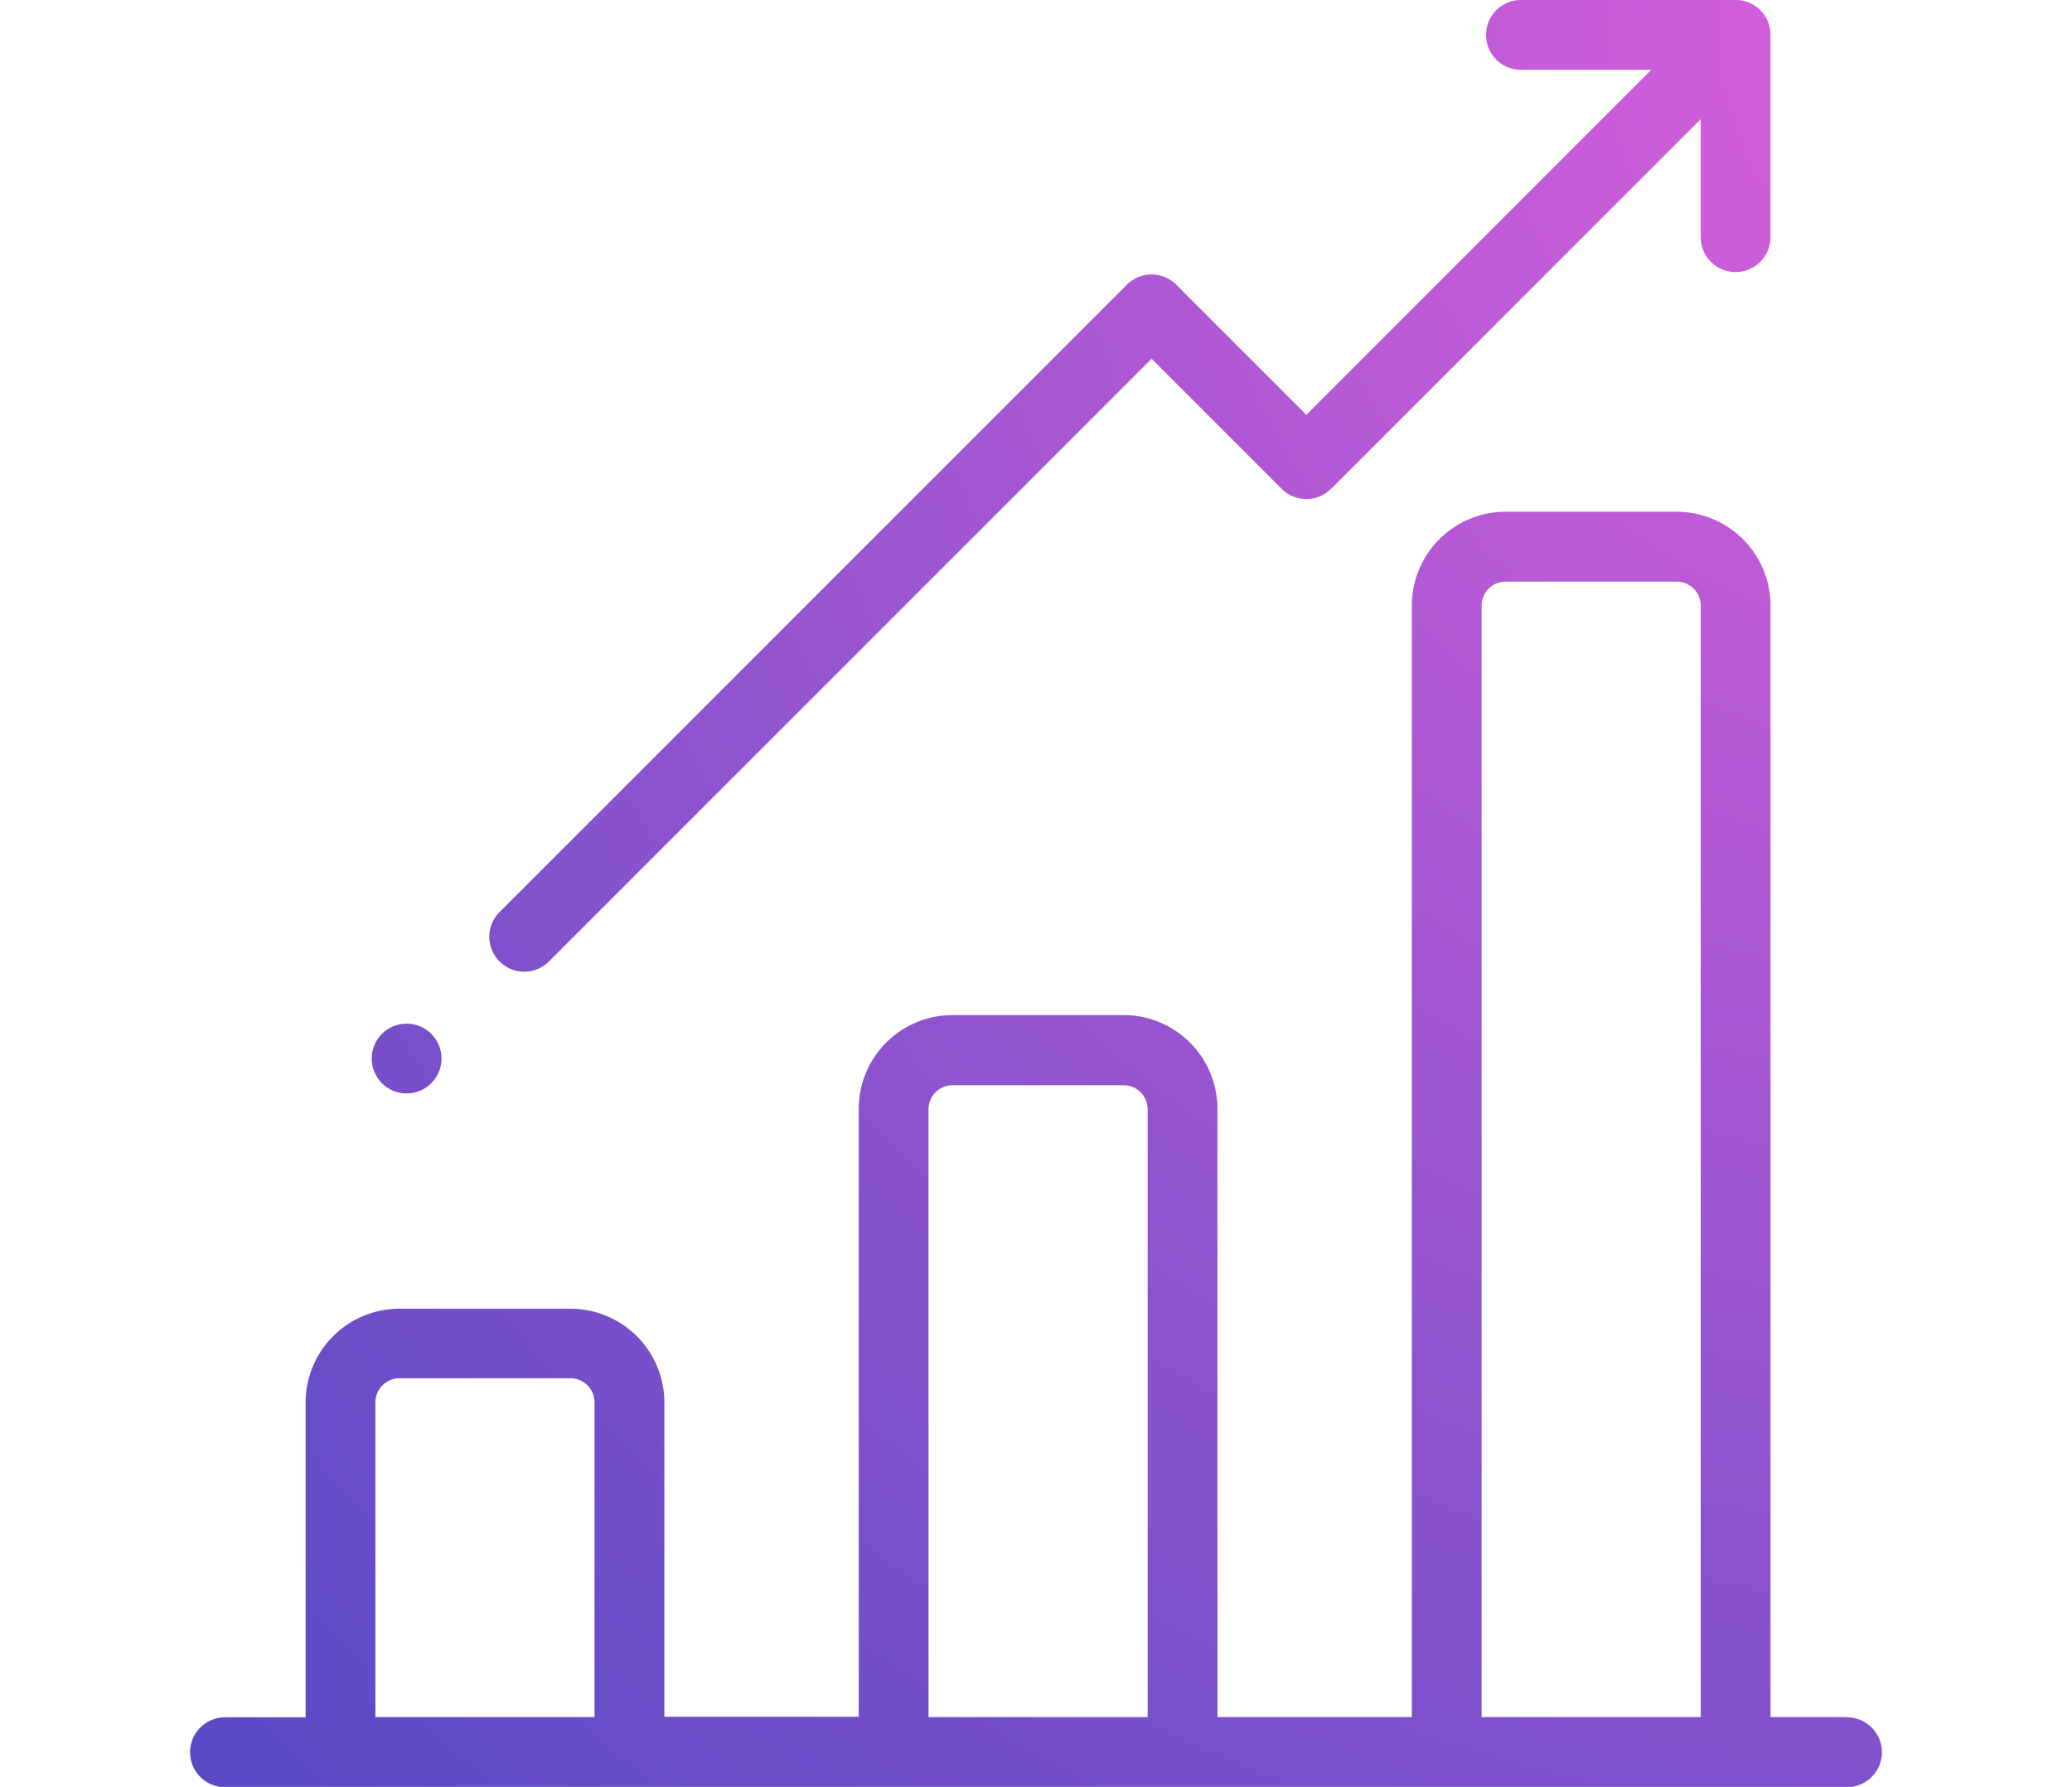 <svg viewBox="0 0 247 213" xmlns="http://www.w3.org/2000/svg" xmlns:xlink="http://www.w3.org/1999/xlink"><radialGradient id="a" cx="239" cy="4" gradientUnits="userSpaceOnUse" r="308.89"><stop offset="0" stop-color="#de60dc"/><stop offset="1" stop-color="#5349c4"/></radialGradient><g fill="url(#a)"><path d="m220.18 204.68h-9.12v-132.49a11.2 11.2 0 0 0 -11.19-11.19h-20.39a11.19 11.19 0 0 0 -11.18 11.19v132.49h-23.17v-72.46a11.19 11.19 0 0 0 -11.19-11.22h-20.39a11.19 11.19 0 0 0 -11.18 11.18v72.46h-23.17v-37.49a11.2 11.2 0 0 0 -11.2-11.15h-20.38a11.2 11.2 0 0 0 -11.19 11.18v37.53h-9.61a4.16 4.16 0 0 0 0 8.32h193.36a4.16 4.16 0 0 0 0-8.32zm-149.3 0h-26.13v-37.53a2.87 2.87 0 0 1 2.87-2.86h20.38a2.87 2.87 0 0 1 2.87 2.86v37.53zm65.93 0h-26.12v-72.46a2.86 2.86 0 0 1 2.86-2.86h20.39a2.87 2.87 0 0 1 2.87 2.86zm65.93 0h-26.12v-132.49a2.86 2.86 0 0 1 2.86-2.86h20.39a2.87 2.87 0 0 1 2.87 2.86z"/><path d="m211.05 4.37a4.15 4.15 0 0 0 -4.37-4.37h-25.37a4.16 4.16 0 1 0 0 8.32h15.54l-41.12 41.13-15.51-15.51a4.16 4.16 0 0 0 -5.89 0l-74.78 74.78a4.16 4.16 0 1 0 5.88 5.89l71.85-71.85 15.51 15.51a4.15 4.15 0 0 0 5.88 0l44.07-44.07v14.07a4.16 4.16 0 0 0 8.32 0v-23.69c0-.07-.01-.14-.01-.21z"/><circle cx="48.47" cy="126.18" r="4.16"/></g></svg>